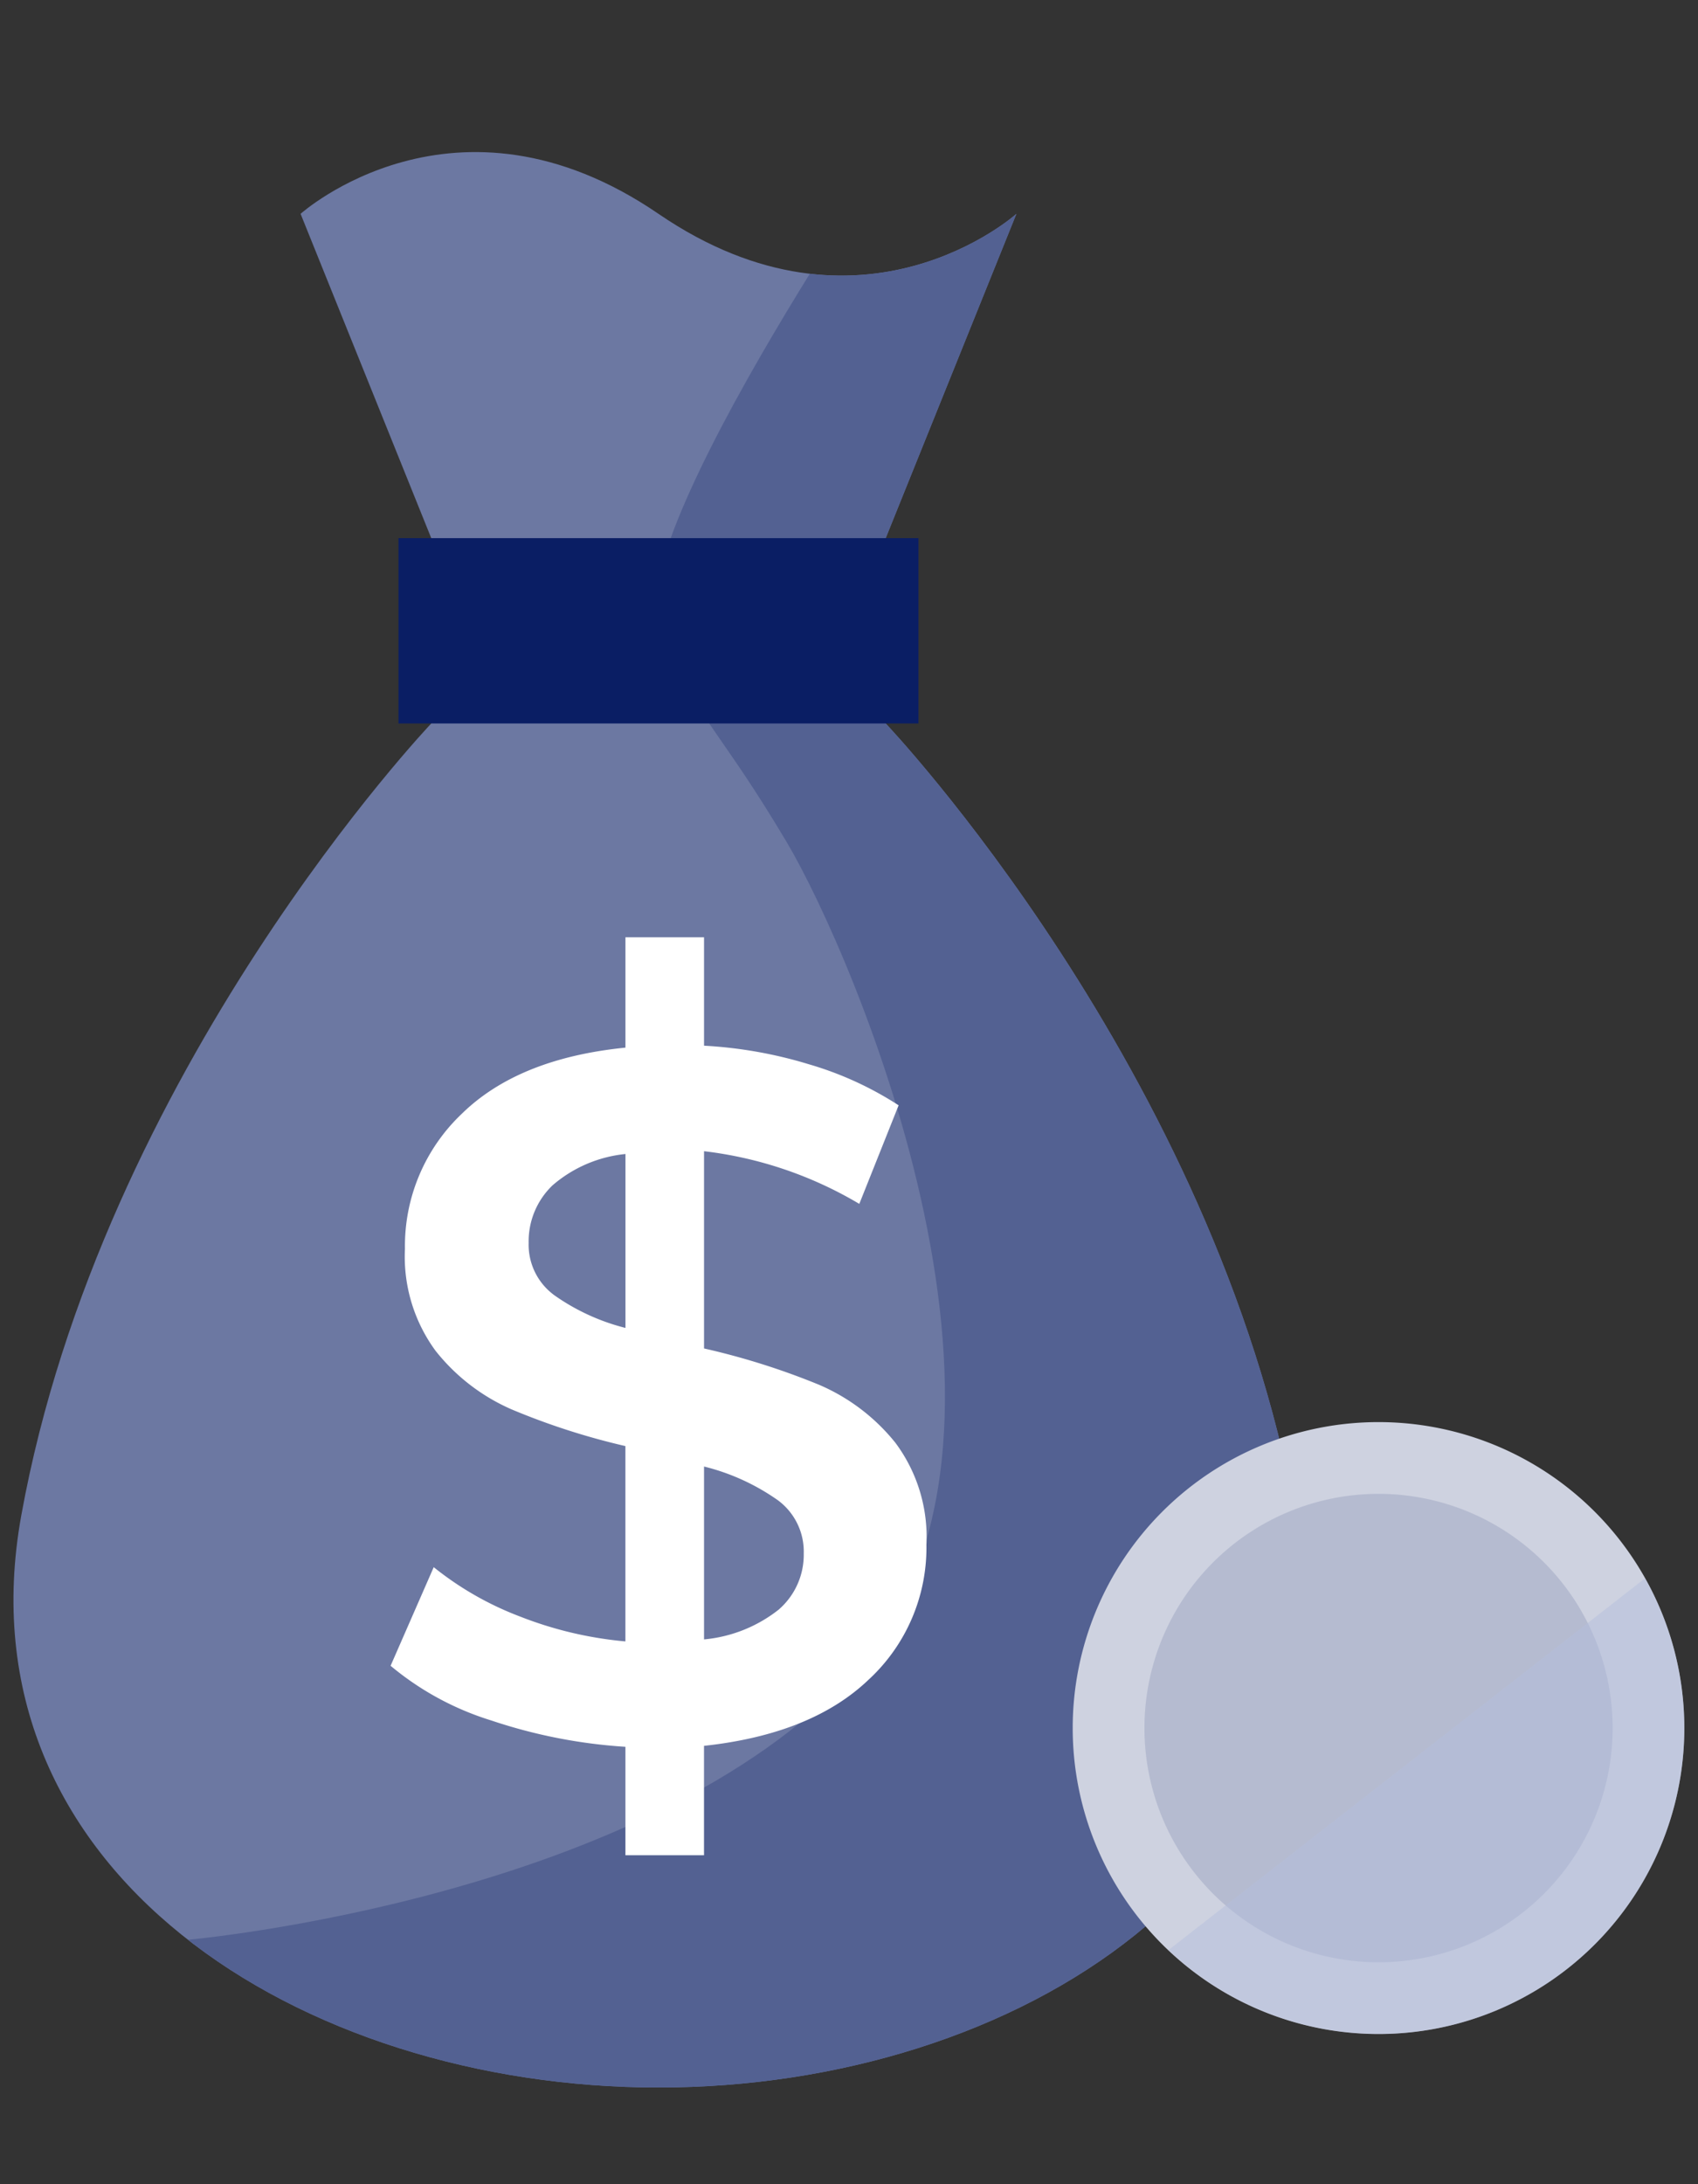 <svg xmlns="http://www.w3.org/2000/svg" viewBox="0 0 126 162"><rect x="0" y="0" width="126" height="162" fill="#333333" stroke="none"/><defs><clipPath id="a"><path fill="none" d="M0 0h123.986v159.485H0z" data-name="Rechteck 579"></path></clipPath><clipPath id="b"><path fill="none" d="M21.3 16.7L31 40.753V54.5S6.561 80.189.579 113.239c-4.772 26.364 20.745 42.43 47.284 42.43 26.539 0 52.056-16.066 47.284-42.43C89.166 80.189 64.722 54.5 64.722 54.5V40.753l9.7-24.052s-11.478 10.308-26.558 0a23.845 23.845 0 00-13.589-4.581A20.8 20.8 0 0021.3 16.7" data-name="Pfad 1603" transform="translate(0 -12.12)"></path></clipPath><clipPath id="c"><path fill="none" d="M0 0h38.278v33.8H0z" data-name="Rechteck 581"></path></clipPath></defs><g data-name="Gruppe 749"><g clip-path="url(#a)" data-name="Gruppe 748" transform="translate(1 8)"><path fill="#6c78a2" d="M95.147 104.4c-5.981-33.051-30.425-58.74-30.425-58.74V31.914L74.421 7.86s-11.478 10.308-26.558 0-26.558 0-26.558 0l9.696 24.054V45.66S6.561 71.349.579 104.4c-4.772 26.364 20.745 42.43 47.284 42.43 26.539 0 52.056-16.07 47.284-42.43" data-name="Pfad 1601"></path></g></g><g data-name="Gruppe 751"><g clip-path="url(#b)" data-name="Gruppe 750" transform="translate(1 11.281)"><path fill="#536192" d="M67.156-3.281s-22.35 31.914-19.293 38.786c3.057 6.872 4.5 7.245 9.5 15.649s20.542 44.6 5.068 61.522c-15.474 16.922-49.48 19.913-49.48 19.913v23.615h99.815V-3.281z" data-name="Pfad 1602"></path></g></g><g data-name="Gruppe 756"><g clip-path="url(#a)" data-name="Gruppe 755" transform="translate(1 8)"><path fill="#0a1e64" d="M28.571 31.914h38.584v13.744H28.571z" data-name="Rechteck 580"></path><path fill="#fff" d="M63.51 116.528q-4.23 4.089-12.269 4.96v8.114H45.41v-8.043a38.937 38.937 0 01-9.958-1.954 21.564 21.564 0 01-7.468-4.055l3.2-7.314a23.492 23.492 0 006.4 3.659 28.244 28.244 0 007.824 1.847V99.255a51.937 51.937 0 01-8.428-2.715 14.658 14.658 0 01-5.656-4.348 11.8 11.8 0 01-2.275-7.566 13.516 13.516 0 014.2-10q4.2-4.125 12.162-4.924V61.52h5.832v8.039a32.625 32.625 0 017.789 1.38 25.161 25.161 0 016.65 3.041l-2.917 7.311a29.241 29.241 0 00-11.522-3.907v14.63a53.689 53.689 0 018.5 2.679 14.643 14.643 0 015.691 4.306 11.685 11.685 0 012.311 7.568 13.331 13.331 0 01-4.232 9.961m-23.435-28.5a15.919 15.919 0 005.335 2.464v-12.9a9.759 9.759 0 00-5.406 2.318 5.747 5.747 0 00-1.778 4.275 4.631 4.631 0 001.849 3.839m16.75 23.319a5.376 5.376 0 001.814-4.128 4.733 4.733 0 00-1.921-3.944 16.3 16.3 0 00-5.478-2.5v12.823a10.486 10.486 0 005.584-2.245" data-name="Pfad 1604"></path><path fill="#ced2e0" d="M123.986 120.169a22.693 22.693 0 11-22.693-22.693 22.693 22.693 0 0122.693 22.693" data-name="Pfad 1605"></path><path fill="#b5bbd0" d="M118.665 120.169a17.371 17.371 0 11-17.371-17.371 17.371 17.371 0 0117.371 17.371" data-name="Pfad 1606"></path><g data-name="Gruppe 754"><g data-name="Gruppe 753"><g clip-path="url(#c)" data-name="Gruppe 752" opacity=".5" transform="translate(85.708 109.062)"><path fill="#b4bedc" d="M0 27.571A22.673 22.673 0 0035.361 0z" data-name="Pfad 1607"></path></g></g></g></g></g><path fill="none" d="M1 0h123.986v159.485H1z" data-name="Rechteck 583"></path></svg>